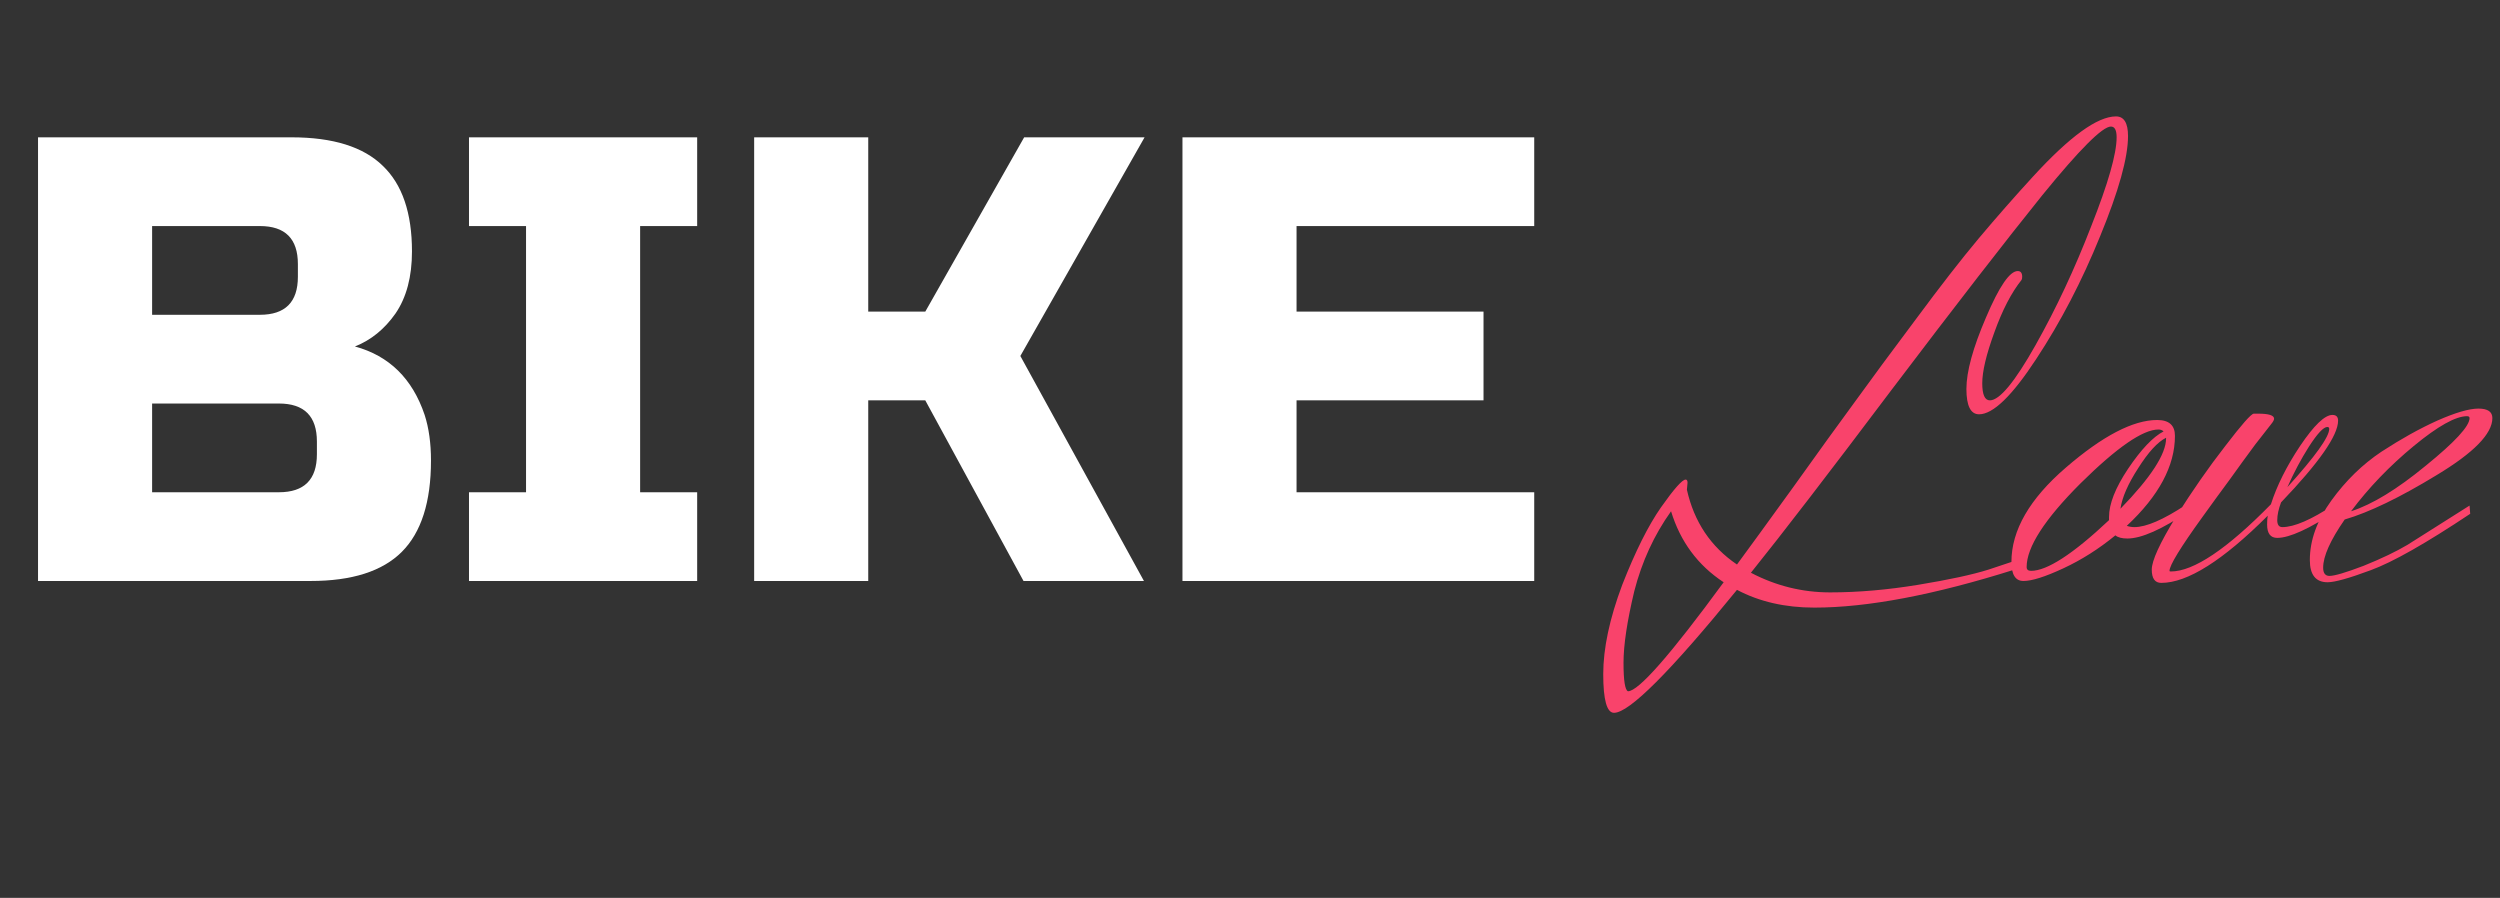 <svg width="142" height="51" viewBox="0 0 142 51" fill="none" xmlns="http://www.w3.org/2000/svg">
<rect x="0" y="0" width="142" height="51" fill="#333333" stroke="none"/>
<path d="M2.16 7.8H16.56C18.912 7.8 20.64 8.34 21.744 9.42C22.848 10.476 23.4 12.096 23.4 14.28C23.4 15.72 23.088 16.896 22.464 17.808C21.84 18.696 21.072 19.32 20.16 19.68C22.104 20.208 23.424 21.504 24.12 23.568C24.36 24.312 24.48 25.176 24.48 26.16C24.48 28.512 23.928 30.24 22.824 31.344C21.72 32.448 19.992 33 17.64 33H2.16V7.8ZM18 25.08C18 23.64 17.28 22.92 15.84 22.92H8.64V27.96H15.84C17.28 27.96 18 27.24 18 25.8V25.08ZM16.92 15C16.92 13.56 16.2 12.84 14.76 12.84H8.64V17.88H14.76C16.2 17.88 16.92 17.16 16.92 15.72V15ZM39.599 33H26.639V27.96H29.879V12.84H26.639V7.8H39.599V12.84H36.359V27.96H39.599V33ZM49.316 33H42.836V7.8H49.316V17.7H52.556L58.172 7.8H65.012L57.956 20.22L64.976 33H58.136L52.556 22.74H49.316V33ZM87.144 33H67.164V7.8H87.144V12.84H73.644V17.7H84.264V22.74H73.644V27.96H87.144V33Z" fill="white"/>
<path d="M97.904 33.072C96.44 32.112 95.444 30.768 94.916 29.04C93.956 30.384 93.26 31.896 92.828 33.576C92.42 35.28 92.216 36.636 92.216 37.644C92.216 38.652 92.3 39.192 92.468 39.264C93.068 39.264 94.88 37.2 97.904 33.072ZM95.852 27.42L95.816 27.816C96.224 29.64 97.172 31.056 98.66 32.064C99.332 31.152 100.388 29.7 101.828 27.708C103.268 25.692 104.456 24.048 105.392 22.776C106.328 21.48 107.48 19.92 108.848 18.096C110.216 16.248 111.392 14.736 112.376 13.56C113.384 12.36 114.416 11.184 115.472 10.032C117.56 7.752 119.132 6.612 120.188 6.612C120.644 6.612 120.872 6.984 120.872 7.728C120.872 8.952 120.344 10.848 119.288 13.416C118.256 15.96 117.044 18.288 115.652 20.4C114.284 22.488 113.204 23.532 112.412 23.532C111.932 23.532 111.692 23.052 111.692 22.092C111.692 21.108 112.064 19.752 112.808 18.024C113.552 16.272 114.152 15.396 114.608 15.396C114.776 15.396 114.86 15.504 114.86 15.72C114.86 15.792 114.848 15.852 114.824 15.9C114.248 16.62 113.732 17.616 113.276 18.888C112.82 20.136 112.592 21.096 112.592 21.768C112.592 22.416 112.736 22.74 113.024 22.74C113.576 22.74 114.44 21.696 115.616 19.608C116.792 17.52 117.848 15.264 118.784 12.84C119.744 10.416 120.224 8.736 120.224 7.8C120.224 7.392 120.116 7.188 119.9 7.188C119.42 7.188 118.124 8.484 116.012 11.076C113.924 13.668 111.08 17.34 107.48 22.092C103.904 26.844 101.228 30.324 99.452 32.532C100.868 33.276 102.368 33.648 103.952 33.648C105.536 33.648 107.204 33.504 108.956 33.216C110.708 32.928 112.04 32.64 112.952 32.352L114.356 31.884H114.464C114.608 31.884 114.68 31.932 114.68 32.028C114.68 32.196 114.596 32.304 114.428 32.352C109.868 33.792 106.076 34.512 103.052 34.512C101.396 34.512 99.932 34.176 98.66 33.504C94.868 38.16 92.54 40.488 91.676 40.488C91.268 40.488 91.064 39.756 91.064 38.292C91.064 36.828 91.424 35.136 92.144 33.216C92.888 31.32 93.62 29.856 94.34 28.824C95.084 27.768 95.552 27.24 95.744 27.24C95.816 27.24 95.852 27.3 95.852 27.42ZM123.033 24.9V24.864C122.553 25.104 122.025 25.68 121.449 26.592C120.873 27.48 120.537 28.248 120.441 28.896C122.169 27.12 123.033 25.788 123.033 24.9ZM115.365 32.424C116.277 32.424 117.753 31.464 119.793 29.544V29.364C119.793 28.62 120.153 27.708 120.873 26.628C121.617 25.524 122.289 24.816 122.889 24.504C122.817 24.432 122.721 24.396 122.601 24.396C121.713 24.396 120.237 25.416 118.173 27.456C116.133 29.496 115.113 31.08 115.113 32.208C115.113 32.352 115.197 32.424 115.365 32.424ZM114.249 31.92C114.249 30.12 115.281 28.332 117.345 26.556C119.433 24.756 121.161 23.856 122.529 23.856C123.201 23.856 123.537 24.156 123.537 24.756C123.537 26.46 122.625 28.164 120.801 29.868C120.945 29.916 121.089 29.94 121.233 29.94C121.905 29.94 122.877 29.52 124.149 28.68L124.329 29.04C122.793 30.072 121.629 30.588 120.837 30.588C120.525 30.588 120.297 30.528 120.153 30.408C119.217 31.176 118.233 31.8 117.201 32.28C116.169 32.76 115.413 33 114.933 33C114.477 33 114.249 32.64 114.249 31.92ZM132.192 24.252C131.976 24.252 131.628 24.624 131.148 25.368C130.692 26.088 130.284 26.856 129.924 27.672C131.508 25.92 132.3 24.816 132.3 24.36C132.3 24.288 132.264 24.252 132.192 24.252ZM128.268 23.496C128.868 23.496 129.168 23.592 129.168 23.784C129.168 23.856 129.108 23.964 128.988 24.108C128.892 24.228 128.592 24.612 128.088 25.26C127.608 25.908 127.128 26.568 126.648 27.24C126.168 27.888 125.652 28.596 125.1 29.364C123.852 31.092 123.228 32.112 123.228 32.424C123.228 32.448 123.252 32.46 123.3 32.46C124.596 32.46 126.492 31.188 128.988 28.644C129.324 27.588 129.876 26.484 130.644 25.332C131.436 24.156 132.048 23.568 132.48 23.568C132.696 23.568 132.804 23.676 132.804 23.892C132.804 24.732 131.724 26.28 129.564 28.536C129.42 28.92 129.348 29.256 129.348 29.544C129.348 29.808 129.444 29.94 129.636 29.94C130.308 29.94 131.28 29.52 132.552 28.68L132.732 29.004C131.172 30.036 130.044 30.552 129.348 30.552C128.964 30.552 128.772 30.3 128.772 29.796C128.772 29.58 128.784 29.412 128.808 29.292C126.264 31.836 124.248 33.108 122.76 33.108C122.4 33.108 122.22 32.856 122.22 32.352C122.22 31.848 122.676 30.852 123.588 29.364C124.524 27.876 125.46 26.532 126.396 25.332C127.332 24.108 127.872 23.496 128.016 23.496H128.268ZM140.271 23.748C140.271 23.676 140.223 23.64 140.127 23.64C139.479 23.64 138.471 24.204 137.103 25.332C135.735 26.46 134.547 27.696 133.539 29.04C134.739 28.656 136.155 27.792 137.787 26.448C139.443 25.104 140.271 24.204 140.271 23.748ZM131.955 32.244C131.955 32.556 132.075 32.712 132.315 32.712C132.603 32.712 133.251 32.52 134.259 32.136C135.267 31.728 136.095 31.332 136.743 30.948L140.271 28.716L140.307 29.184C137.787 30.864 135.903 31.932 134.655 32.388C133.431 32.844 132.615 33.072 132.207 33.072C131.535 33.072 131.199 32.652 131.199 31.812C131.199 30.684 131.607 29.556 132.423 28.428C133.239 27.3 134.187 26.376 135.267 25.656C136.371 24.936 137.427 24.348 138.435 23.892C139.467 23.436 140.247 23.208 140.775 23.208C141.303 23.208 141.567 23.388 141.567 23.748C141.567 24.636 140.511 25.716 138.399 26.988C136.311 28.26 134.571 29.1 133.179 29.508C132.363 30.684 131.955 31.596 131.955 32.244Z" fill="#F9436B"/>
</svg>
